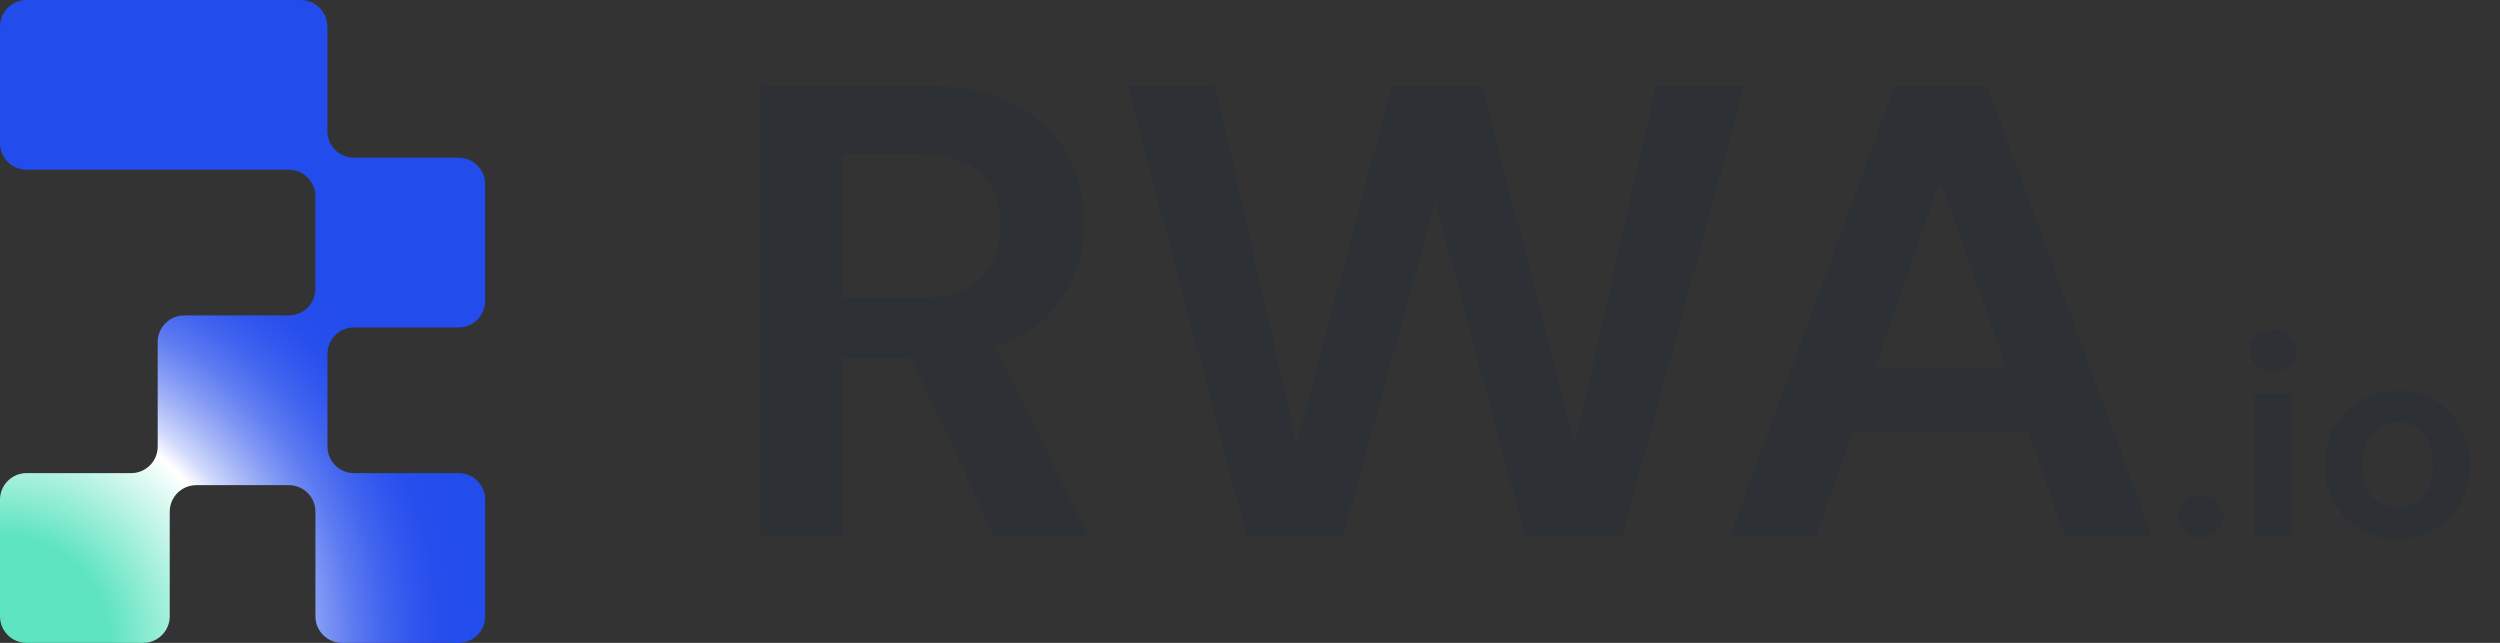 <svg width="140" height="36" viewBox="0 0 140 36" fill="none" xmlns="http://www.w3.org/2000/svg">
<rect x="0" y="0" width="140" height="36" fill="#333333" stroke="none"/>
<g clip-path="url(#clip0_12357_620)">
<path d="M27.167 16.849V10.318C27.167 9.496 26.502 8.831 25.68 8.831H19.821C18.999 8.831 18.334 8.166 18.334 7.344V1.487C18.334 0.665 17.669 0 16.848 0H1.487C0.665 0 0 0.665 0 1.487V8.018C0 8.84 0.665 9.505 1.487 9.505H16.175C16.997 9.505 17.662 10.17 17.662 10.992V16.177C17.662 16.999 16.997 17.664 16.175 17.664H10.318C9.496 17.664 8.831 18.329 8.831 19.151V25.008C8.831 25.83 8.166 26.495 7.344 26.495H1.487C0.665 26.495 0 27.16 0 27.982V34.513C0 35.335 0.665 36 1.487 36H8.018C8.84 36 9.505 35.335 9.505 34.513V28.656C9.505 27.834 10.17 27.169 10.992 27.169H16.177C16.999 27.169 17.664 27.834 17.664 28.656V34.513C17.664 35.335 18.329 36 19.151 36H25.682C26.504 36 27.169 35.335 27.169 34.513V27.982C27.169 27.16 26.504 26.495 25.682 26.495H19.825C19.003 26.495 18.338 25.83 18.338 25.008V19.823C18.338 19.001 19.003 18.336 19.825 18.336H25.682C26.504 18.336 27.169 17.671 27.169 16.849H27.167Z" fill="url(#paint0_radial_12357_620)"/>
<path d="M42.573 30V4.8H51.825C53.841 4.8 55.497 5.148 56.793 5.844C58.113 6.516 59.097 7.44 59.745 8.616C60.393 9.768 60.717 11.052 60.717 12.468C60.717 14.004 60.309 15.408 59.493 16.68C58.701 17.952 57.453 18.876 55.749 19.452L60.969 30H55.677L50.997 20.064H47.181V30H42.573ZM47.181 16.68H51.537C53.073 16.68 54.201 16.308 54.921 15.564C55.641 14.82 56.001 13.836 56.001 12.612C56.001 11.412 55.641 10.452 54.921 9.732C54.225 9.012 53.085 8.652 51.501 8.652H47.181V16.68ZM69.798 30L63.138 4.8H68.07L72.606 24.852L77.934 4.8H83.01L88.194 24.852L92.73 4.8H97.698L90.858 30H85.386L80.382 11.316L75.234 30H69.798ZM96.887 30L106.103 4.8H111.287L120.503 30H115.607L113.591 24.168H103.763L101.711 30H96.887ZM105.023 20.568H112.331L108.659 10.092L105.023 20.568ZM123.221 30.112C122.847 30.112 122.538 29.995 122.293 29.76C122.058 29.525 121.941 29.243 121.941 28.912C121.941 28.571 122.058 28.283 122.293 28.048C122.538 27.813 122.847 27.696 123.221 27.696C123.594 27.696 123.898 27.813 124.133 28.048C124.378 28.283 124.501 28.571 124.501 28.912C124.501 29.243 124.378 29.525 124.133 29.76C123.898 29.995 123.594 30.112 123.221 30.112ZM127.289 20.832C126.915 20.832 126.606 20.72 126.361 20.496C126.126 20.272 126.009 19.989 126.009 19.648C126.009 19.307 126.126 19.029 126.361 18.816C126.606 18.592 126.915 18.48 127.289 18.48C127.662 18.48 127.966 18.592 128.201 18.816C128.446 19.029 128.569 19.307 128.569 19.648C128.569 19.989 128.446 20.272 128.201 20.496C127.966 20.72 127.662 20.832 127.289 20.832ZM126.265 30V22.064H128.313V30H126.265ZM134.258 30.192C133.49 30.192 132.797 30.016 132.178 29.664C131.57 29.312 131.085 28.827 130.722 28.208C130.37 27.579 130.194 26.853 130.194 26.032C130.194 25.211 130.375 24.491 130.738 23.872C131.101 23.243 131.586 22.752 132.194 22.4C132.813 22.048 133.506 21.872 134.274 21.872C135.031 21.872 135.714 22.048 136.322 22.4C136.941 22.752 137.426 23.243 137.778 23.872C138.141 24.491 138.322 25.211 138.322 26.032C138.322 26.853 138.141 27.579 137.778 28.208C137.426 28.827 136.941 29.312 136.322 29.664C135.703 30.016 135.015 30.192 134.258 30.192ZM134.258 28.416C134.791 28.416 135.255 28.219 135.65 27.824C136.045 27.419 136.242 26.821 136.242 26.032C136.242 25.243 136.045 24.651 135.65 24.256C135.255 23.851 134.797 23.648 134.274 23.648C133.73 23.648 133.261 23.851 132.866 24.256C132.482 24.651 132.29 25.243 132.29 26.032C132.29 26.821 132.482 27.419 132.866 27.824C133.261 28.219 133.725 28.416 134.258 28.416Z" fill="#2D3135"/>
</g>
<defs>
<radialGradient id="paint0_radial_12357_620" cx="0" cy="0" r="1" gradientUnits="userSpaceOnUse" gradientTransform="translate(0 36) scale(26.769 26.212)">
<stop offset="0.23" stop-color="#5EE4C0"/>
<stop offset="0.52" stop-color="white"/>
<stop offset="0.56" stop-color="#D3DBFB"/>
<stop offset="0.62" stop-color="#A5B5F7"/>
<stop offset="0.68" stop-color="#7D95F4"/>
<stop offset="0.74" stop-color="#5C7AF1"/>
<stop offset="0.8" stop-color="#4366EF"/>
<stop offset="0.86" stop-color="#3157EE"/>
<stop offset="0.92" stop-color="#264EED"/>
<stop offset="1" stop-color="#234CED"/>
</radialGradient>
<clipPath id="clip0_12357_620">
<rect width="139.125" height="36" fill="white"/>
</clipPath>
</defs>
</svg>
